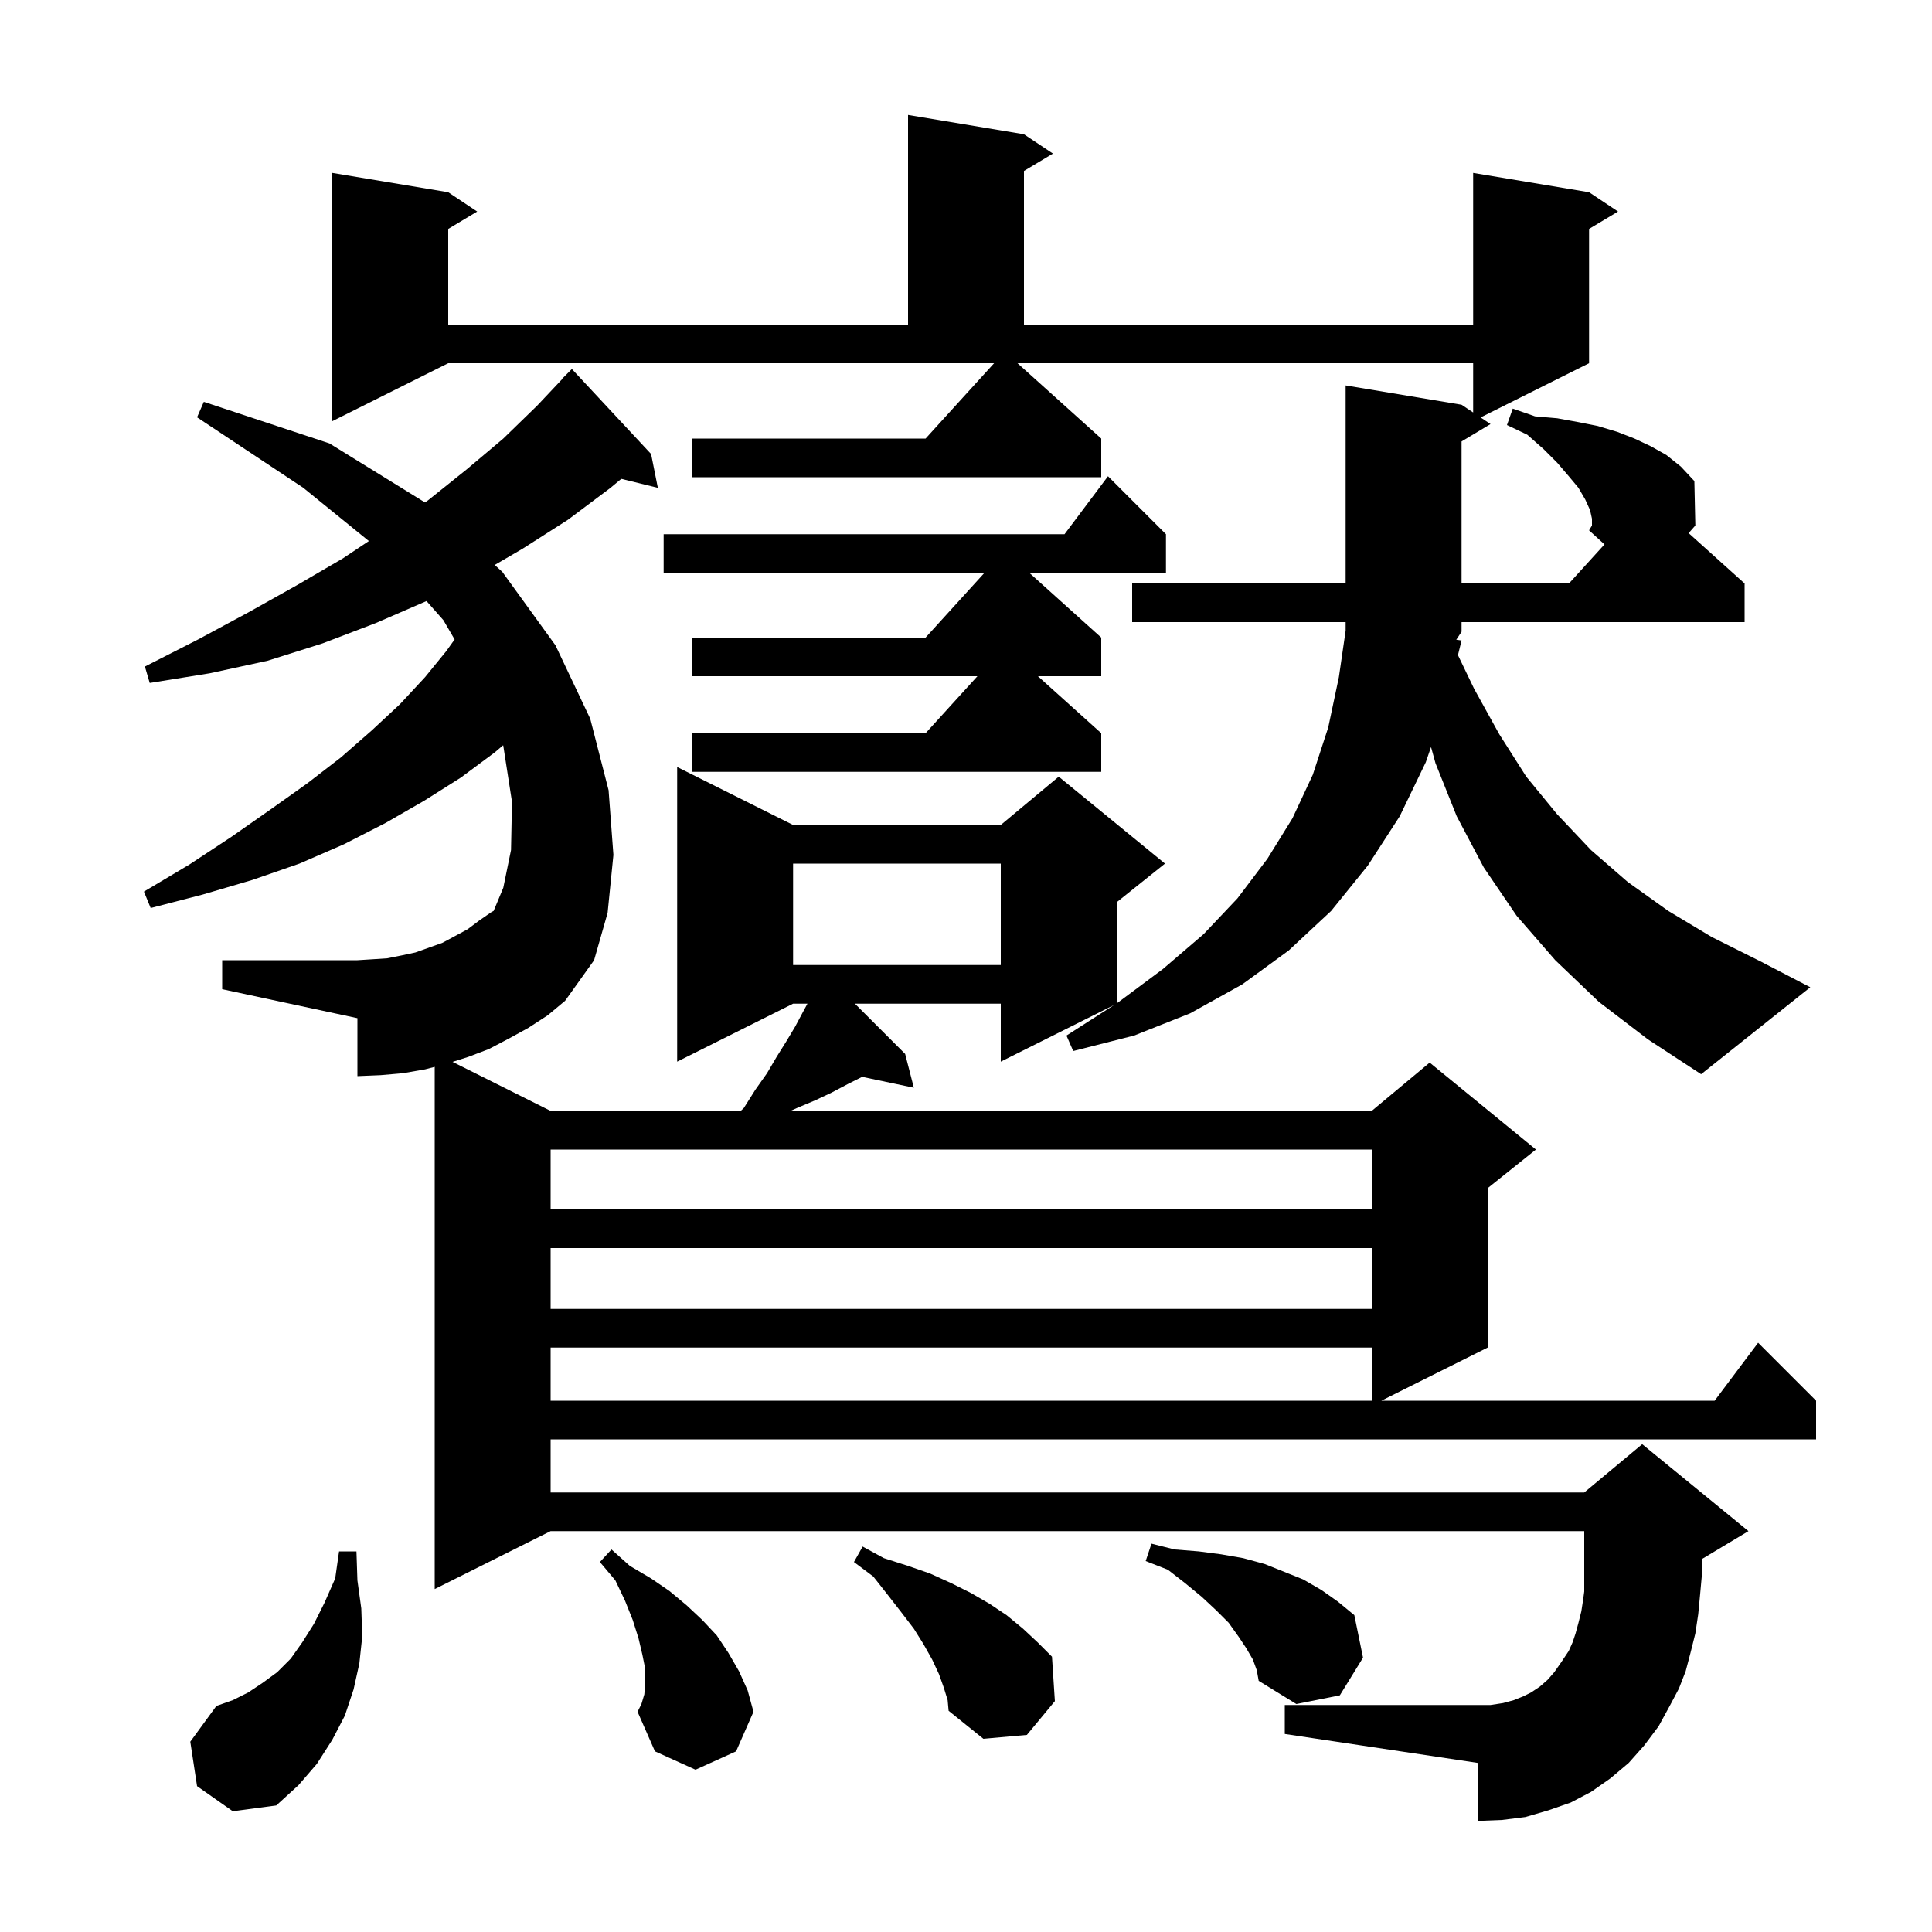 <svg xmlns="http://www.w3.org/2000/svg" xmlns:xlink="http://www.w3.org/1999/xlink" version="1.1" baseProfile="full" viewBox="0 0 200 200" width="200" height="200"><g fill="currentColor"><path d="M 20.4 184.9 L 19.7 180.3 L 22.4 176.6 L 24.1 176.0 L 25.7 175.2 L 27.2 174.2 L 28.7 173.1 L 30.1 171.7 L 31.3 170.0 L 32.5 168.1 L 33.6 165.9 L 34.7 163.4 L 35.1 160.6 L 36.9 160.6 L 37.0 163.6 L 37.4 166.5 L 37.5 169.4 L 37.2 172.2 L 36.6 174.9 L 35.7 177.6 L 34.4 180.1 L 32.8 182.6 L 30.9 184.8 L 28.6 186.9 L 24.1 187.5 Z M 66.7 175.4 L 66.8 174.2 L 66.8 172.8 L 66.5 171.3 L 66.1 169.6 L 65.5 167.7 L 64.7 165.7 L 63.7 163.6 L 62.1 161.7 L 63.3 160.4 L 65.2 162.1 L 67.4 163.4 L 69.3 164.7 L 71.1 166.2 L 72.7 167.7 L 74.2 169.3 L 75.4 171.1 L 76.5 173.0 L 77.4 175.0 L 78.0 177.2 L 76.2 181.3 L 72.0 183.2 L 67.8 181.3 L 66.0 177.2 L 66.4 176.4 Z M 97.7 174.7 L 97.2 173.3 L 96.5 171.8 L 95.6 170.2 L 94.6 168.6 L 93.3 166.9 L 91.9 165.1 L 90.4 163.2 L 88.4 161.7 L 89.3 160.1 L 91.5 161.3 L 94.0 162.1 L 96.3 162.9 L 98.5 163.9 L 100.5 164.9 L 102.4 166.0 L 104.2 167.2 L 105.9 168.6 L 107.4 170.0 L 108.9 171.5 L 109.2 176.1 L 106.3 179.6 L 101.8 180.0 L 98.2 177.1 L 98.1 176.0 Z M 129.7 171.8 L 129.0 170.6 L 128.2 169.4 L 127.2 168.0 L 125.9 166.7 L 124.4 165.3 L 122.7 163.9 L 120.9 162.5 L 118.6 161.6 L 119.2 159.8 L 121.6 160.4 L 124.1 160.6 L 126.4 160.9 L 128.7 161.3 L 130.9 161.9 L 134.9 163.5 L 136.8 164.6 L 138.5 165.8 L 140.2 167.2 L 141.1 171.6 L 138.7 175.5 L 134.2 176.4 L 130.3 174.0 L 130.1 172.9 Z M 57.0 139.5 L 57.0 145.0 L 142.0 145.0 L 142.0 139.5 Z M 57.0 129.2 L 57.0 135.5 L 142.0 135.5 L 142.0 129.2 Z M 57.0 119.0 L 57.0 125.2 L 142.0 125.2 L 142.0 119.0 Z M 54.7 106.4 L 52.7 107.5 L 50.6 108.6 L 48.5 109.4 L 46.85 109.925 L 57.0 115.0 L 76.68 115.0 L 77.0 114.7 L 78.2 112.8 L 79.4 111.1 L 80.4 109.4 L 81.4 107.8 L 82.3 106.3 L 83.1 104.8 L 83.585 103.9 L 82.1 103.9 L 70.1 109.9 L 70.1 79.4 L 82.1 85.4 L 103.6 85.4 L 109.6 80.4 L 120.6 89.4 L 115.6 93.4 L 115.6 103.864 L 115.7 103.8 L 120.4 100.3 L 124.6 96.7 L 128.1 93.0 L 131.2 88.9 L 133.8 84.7 L 135.9 80.2 L 137.5 75.3 L 138.6 70.1 L 139.3 65.287 L 139.3 64.4 L 117.2 64.4 L 117.2 60.4 L 139.3 60.4 L 139.3 39.9 L 151.3 41.9 L 152.5 42.7 L 152.5 37.6 L 105.333 37.6 L 114.0 45.4 L 114.0 49.4 L 71.6 49.4 L 71.6 45.4 L 95.818 45.4 L 102.909 37.6 L 46.4 37.6 L 34.4 43.6 L 34.4 17.9 L 46.4 19.9 L 49.4 21.9 L 46.4 23.7 L 46.4 33.6 L 94.0 33.6 L 94.0 11.9 L 106.0 13.9 L 109.0 15.9 L 106.0 17.7 L 106.0 33.6 L 152.5 33.6 L 152.5 17.9 L 164.5 19.9 L 167.5 21.9 L 164.5 23.7 L 164.5 37.6 L 153.271 43.214 L 154.3 43.9 L 151.3 45.7 L 151.3 60.4 L 162.418 60.4 L 166.096 56.355 L 164.5 54.9 L 164.8 54.4 L 164.8 53.7 L 164.6 52.8 L 164.1 51.7 L 163.4 50.5 L 162.4 49.3 L 161.2 47.9 L 159.8 46.5 L 158.1 45.0 L 156.0 44.0 L 156.6 42.3 L 158.9 43.1 L 161.2 43.3 L 163.4 43.7 L 165.4 44.1 L 167.4 44.7 L 169.2 45.4 L 170.9 46.2 L 172.5 47.1 L 174.0 48.3 L 175.4 49.8 L 175.5 54.4 L 174.807 55.186 L 180.6 60.4 L 180.6 64.4 L 151.3 64.4 L 151.3 65.4 L 150.752 66.222 L 151.3 66.3 L 150.926 67.819 L 152.6 71.3 L 155.2 76.0 L 158.0 80.4 L 161.2 84.3 L 164.7 88.0 L 168.5 91.3 L 172.7 94.3 L 177.2 97.0 L 182.2 99.5 L 187.4 102.2 L 176.1 111.2 L 170.6 107.6 L 165.5 103.7 L 161.0 99.4 L 157.0 94.8 L 153.6 89.8 L 150.8 84.5 L 148.6 79.0 L 148.14 77.332 L 147.6 78.9 L 144.9 84.5 L 141.6 89.6 L 137.8 94.3 L 133.4 98.4 L 128.6 101.9 L 123.2 104.9 L 117.4 107.2 L 111.1 108.8 L 110.4 107.2 L 115.347 104.027 L 103.6 109.9 L 103.6 103.9 L 88.5 103.9 L 93.7 109.1 L 94.6 112.6 L 89.252 111.474 L 87.8 112.2 L 86.1 113.1 L 84.4 113.9 L 82.5 114.7 L 81.833 115.0 L 142.0 115.0 L 148.0 110.0 L 159.0 119.0 L 154.0 123.0 L 154.0 139.5 L 143.0 145.0 L 177.5 145.0 L 182.0 139.0 L 188.0 145.0 L 188.0 149.0 L 57.0 149.0 L 57.0 154.5 L 164.0 154.5 L 170.0 149.5 L 181.0 158.5 L 176.2 161.38 L 176.2 162.8 L 176.0 165.0 L 175.8 167.1 L 175.5 169.1 L 175.0 171.1 L 174.5 173.0 L 173.8 174.8 L 172.9 176.5 L 171.7 178.7 L 170.2 180.7 L 168.6 182.5 L 166.7 184.1 L 164.7 185.5 L 162.6 186.6 L 160.3 187.4 L 157.9 188.1 L 155.5 188.4 L 153.0 188.5 L 153.0 182.5 L 133.0 179.5 L 133.0 176.5 L 154.3 176.5 L 155.6 176.3 L 156.7 176.0 L 157.7 175.6 L 158.5 175.2 L 159.4 174.6 L 160.2 173.9 L 160.9 173.1 L 161.6 172.1 L 162.4 170.9 L 162.8 170.0 L 163.1 169.1 L 163.4 168.0 L 163.7 166.8 L 163.9 165.5 L 164.0 164.75 L 164.0 158.5 L 57.0 158.5 L 45.0 164.5 L 45.0 110.439 L 44.0 110.7 L 41.7 111.1 L 39.4 111.3 L 37.0 111.4 L 37.0 105.4 L 23.0 102.4 L 23.0 99.4 L 37.0 99.4 L 38.6 99.3 L 40.1 99.2 L 41.6 98.9 L 43.0 98.6 L 45.8 97.6 L 48.4 96.2 L 49.6 95.3 L 50.9 94.4 L 51.1 94.3 L 52.1 91.9 L 52.9 88.0 L 53.0 83.0 L 52.1 77.2 L 52.082 77.151 L 51.2 77.9 L 47.7 80.5 L 43.9 82.9 L 39.9 85.2 L 35.6 87.4 L 31.0 89.4 L 26.1 91.1 L 21.0 92.6 L 15.6 94.0 L 14.9 92.3 L 19.6 89.5 L 24.0 86.6 L 28.0 83.8 L 31.8 81.1 L 35.3 78.4 L 38.5 75.6 L 41.4 72.9 L 44.0 70.1 L 46.2 67.4 L 47.061 66.195 L 45.9 64.2 L 44.153 62.22 L 38.9 64.5 L 33.4 66.6 L 27.7 68.4 L 21.7 69.7 L 15.5 70.7 L 15.0 69.0 L 20.5 66.2 L 25.7 63.4 L 30.7 60.6 L 35.5 57.8 L 38.186 56.009 L 31.4 50.5 L 20.4 43.2 L 21.1 41.6 L 34.1 45.9 L 43.996 52.012 L 44.3 51.8 L 48.3 48.6 L 52.1 45.4 L 55.6 42.0 L 58.222 39.219 L 58.2 39.2 L 59.2 38.2 L 67.4 47.0 L 68.1 50.5 L 64.315 49.57 L 63.2 50.5 L 58.8 53.8 L 54.1 56.8 L 51.213 58.484 L 52.0 59.2 L 57.5 66.8 L 61.1 74.4 L 63.0 81.8 L 63.5 88.5 L 62.9 94.5 L 61.5 99.4 L 58.5 103.6 L 56.7 105.1 Z M 82.1 89.4 L 82.1 99.9 L 103.6 99.9 L 103.6 89.4 Z M 120.7 55.3 L 120.7 59.3 L 106.556 59.3 L 114.0 66.0 L 114.0 70.0 L 107.444 70.0 L 114.0 75.9 L 114.0 79.9 L 71.6 79.9 L 71.6 75.9 L 95.818 75.9 L 101.182 70.0 L 71.6 70.0 L 71.6 66.0 L 95.818 66.0 L 101.909 59.3 L 68.7 59.3 L 68.7 55.3 L 110.2 55.3 L 114.7 49.3 Z "/></g></svg>